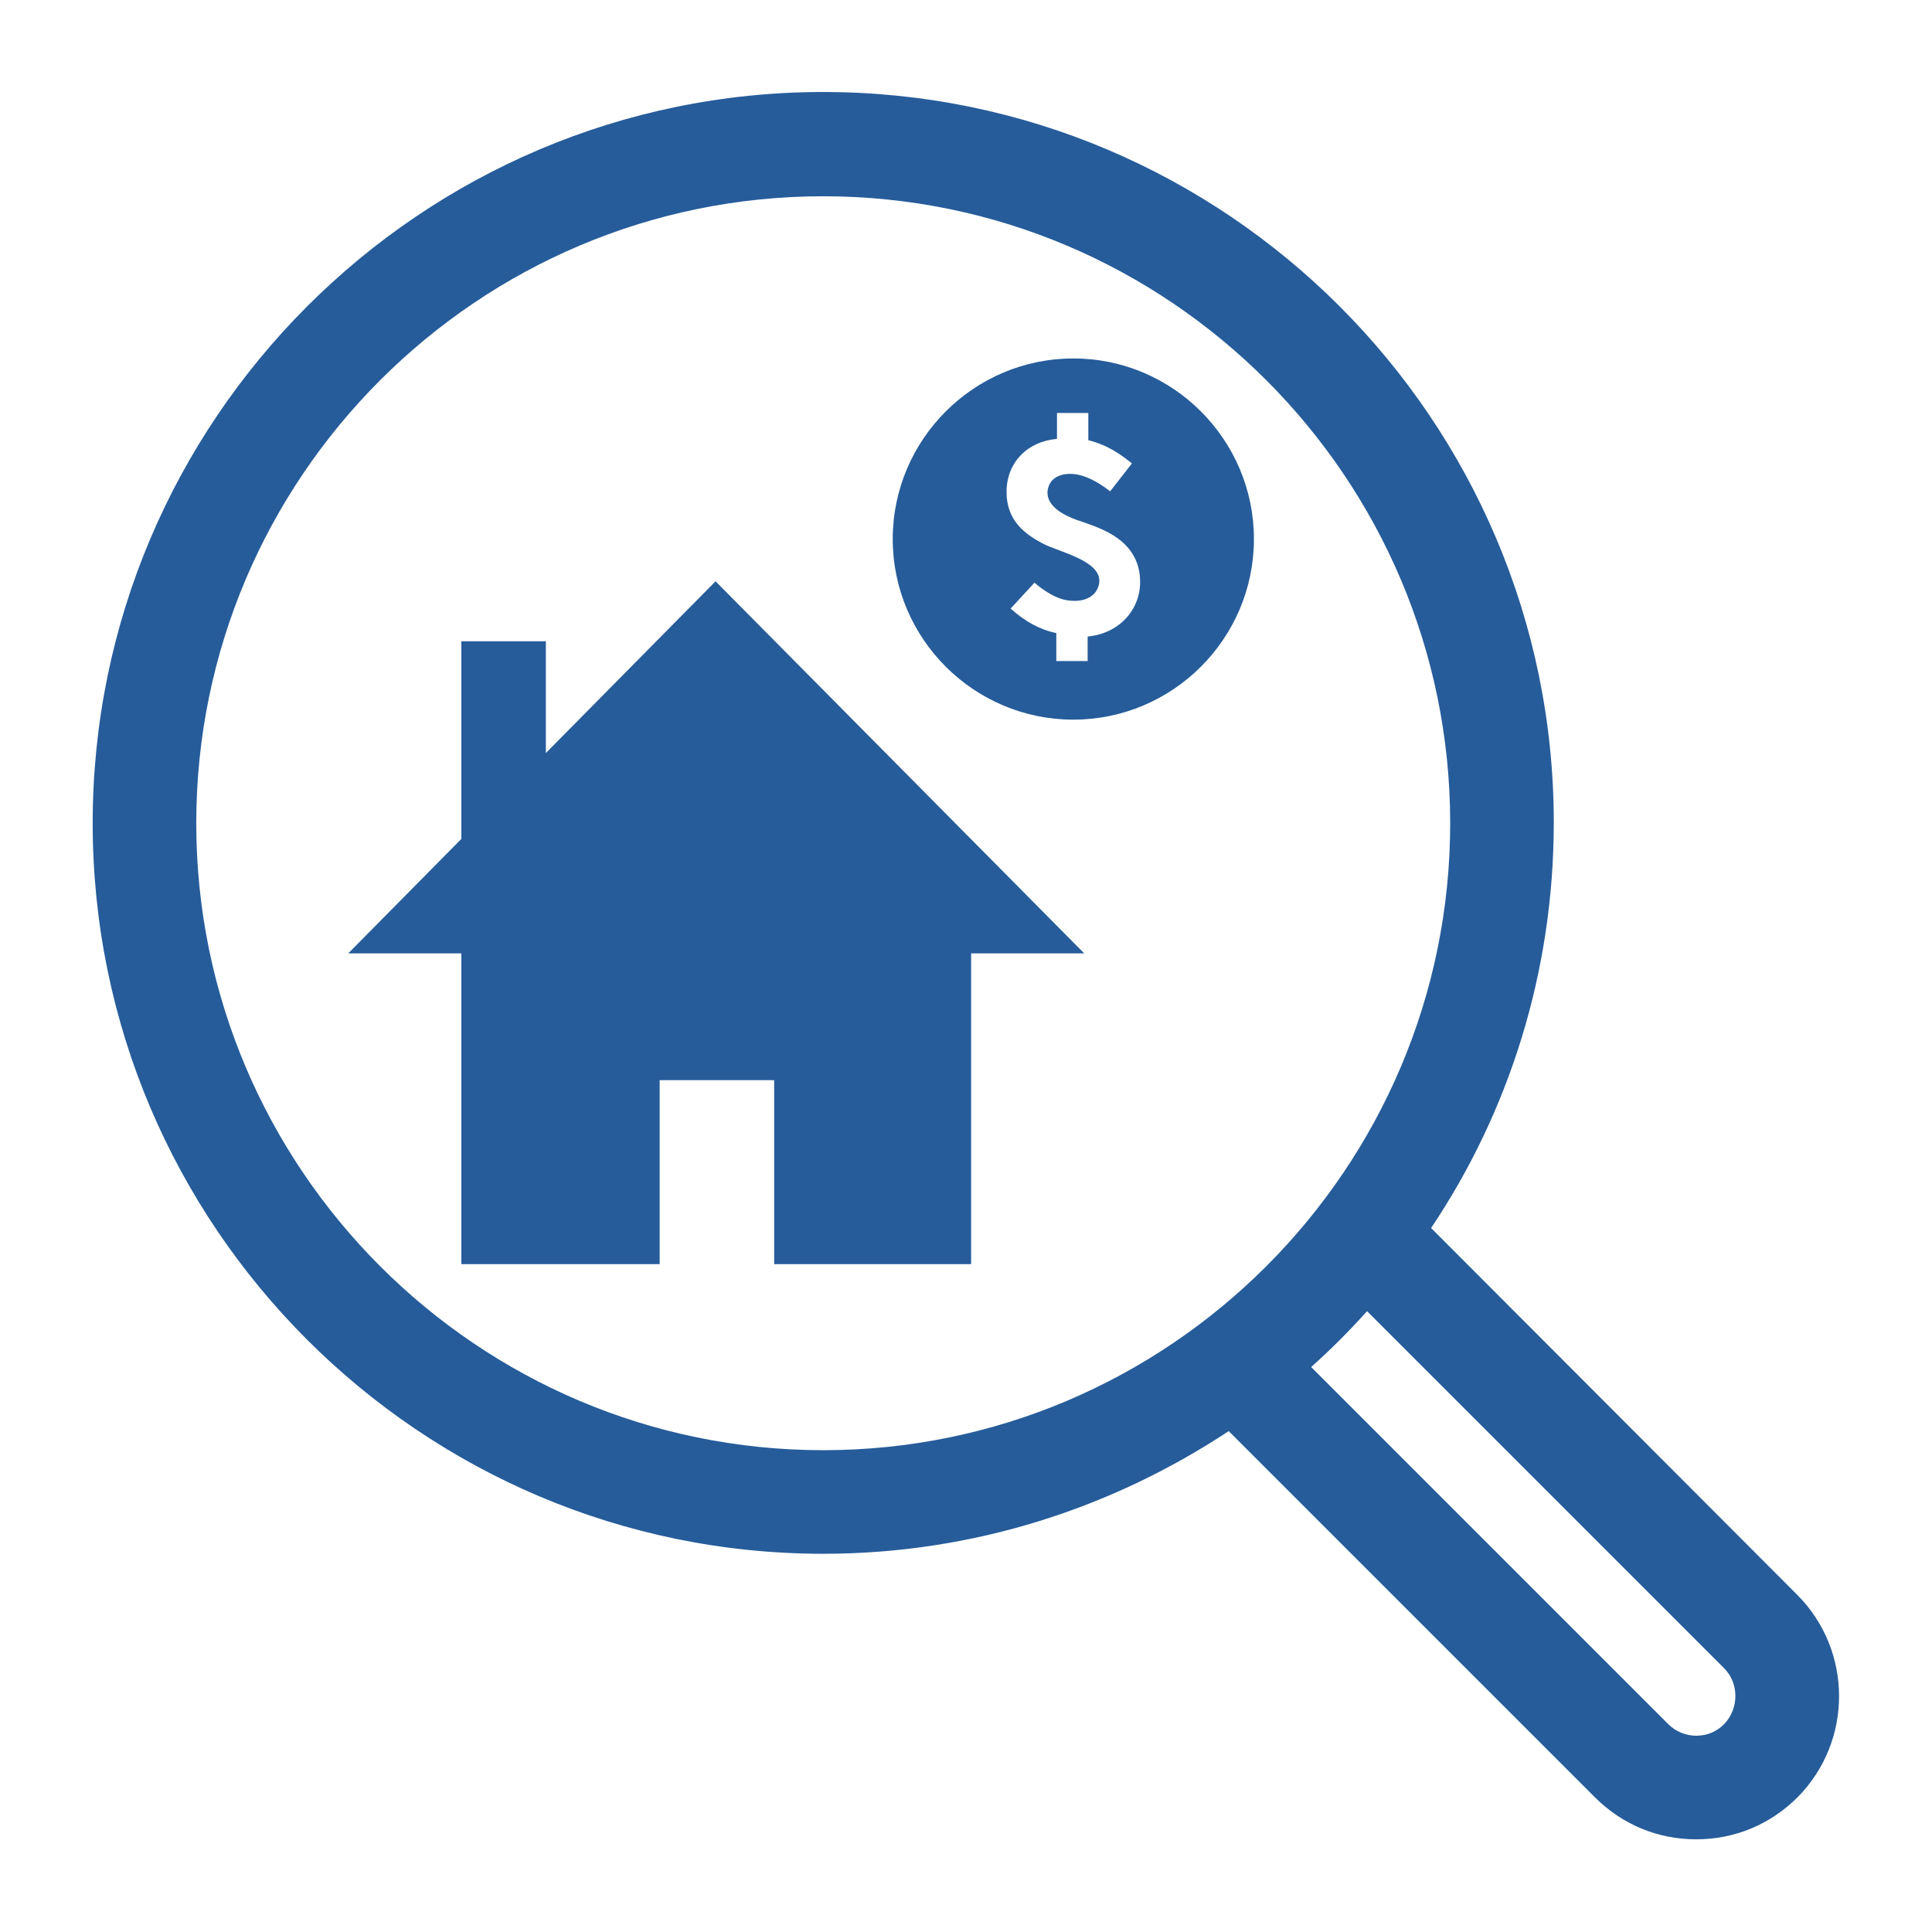 <?xml version="1.0" encoding="utf-8"?>
<!-- Generator: Adobe Illustrator 28.0.0, SVG Export Plug-In . SVG Version: 6.00 Build 0)  -->
<svg version="1.1" id="Layer_1" xmlns="http://www.w3.org/2000/svg" xmlns:xlink="http://www.w3.org/1999/xlink" x="0px" y="0px"
	 viewBox="0 0 283.5 283.5" style="enable-background:new 0 0 283.5 283.5;" xml:space="preserve">
<style type="text/css">
	.st0{fill:#265C9A;}
</style>
<g>
	<g>
		<path class="st0" d="M263.7,234L210,180.2c11.4-17,18-37.5,18-59.5c0-59.1-48.1-107.2-107.2-107.2S13.6,61.7,13.6,120.8
			c0,59.1,48.1,107.2,107.2,107.2c22,0,42.4-6.7,59.5-18l53.7,53.7c4,4,9.2,6.2,14.9,6.2s10.9-2.2,14.9-6.2
			C271.9,255.5,271.9,242.2,263.7,234z M120.8,212.8c-50.7,0-92-41.3-92-92c0-50.7,41.3-92,92-92s92,41.3,92,92
			S171.5,212.8,120.8,212.8z M253,253c-1.1,1.1-2.5,1.7-4.1,1.7c-1.5,0-3-0.6-4.1-1.7l-52.4-52.4c2.9-2.6,5.6-5.3,8.2-8.2l52.4,52.4
			C255.2,247,255.2,250.7,253,253z"/>
	</g>
</g>
<path class="st0" d="M159.1,139.9h-16.6v45.6h-28.9v-27H96.8v27H67.7v-45.6H51.1l16.6-16.8v-29h12.4v16.4l24.9-25.2L159.1,139.9z
	 M184,79.1c0,14.6-11.9,26.5-26.5,26.5c-14.6,0-26.5-11.9-26.5-26.5s11.9-26.5,26.5-26.5C172.1,52.6,184,64.5,184,79.1z M167.3,85.4
	c0-6.2-5.9-7.9-8.4-8.8c-4.8-1.5-5.2-3.4-5.2-4.4c0.2-2.4,2.5-3,4.7-2.5c1.7,0.4,3.5,1.6,4.5,2.4l3.2-4.1c-1.5-1.2-3.5-2.7-6.4-3.4
	v-4h-4.6v3.8c-4.4,0.4-7.4,3.5-7.4,7.8c0,4.2,2.7,6.2,5.4,7.6c2.3,1.2,8.6,2.5,8.2,5.7c-0.2,1.7-1.8,3-4.6,2.6
	c-2.4-0.3-4.9-2.6-4.9-2.6l-3.5,3.8c2.1,1.9,4.3,3.1,6.7,3.6V97h4.6v-3.6C164.1,93,167.3,89.6,167.3,85.4z"/>
<g id="Layer_3">
</g>
</svg>
